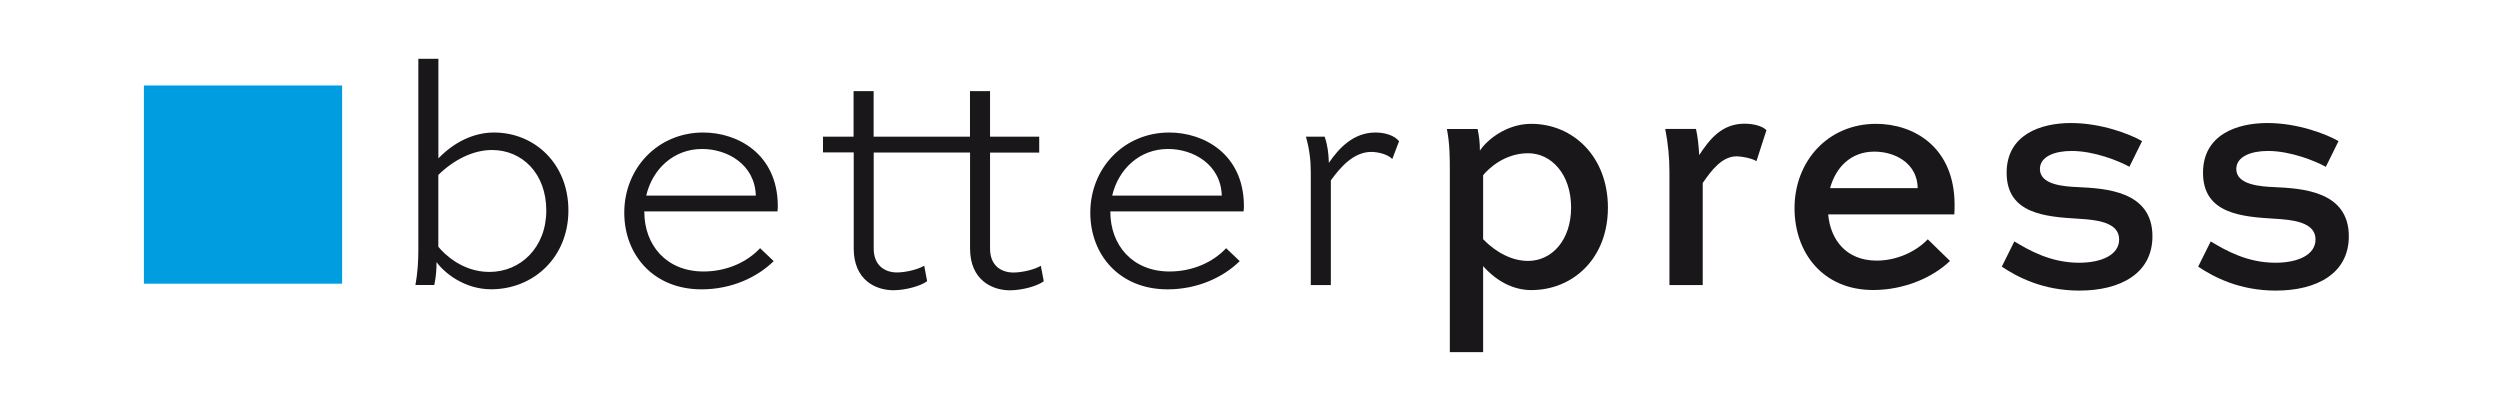<svg viewBox="0 0 340.16 56.69" version="1.1" xmlns="http://www.w3.org/2000/svg">
  <defs>
    <style>
      .cls-1 {
        fill: #1a171b;
      }

      .cls-2 {
        fill: #009ee0;
      }
    </style>
  </defs>
  
  <g>
    <g id="Ebene_1">
      <g>
        <g>
          <path d="M56.52,38.8c.31-1.67.4-3.3.4-4.84V8h2.73v13.55c2.16-2.24,4.84-3.52,7.57-3.52,5.5,0,10.12,4.22,10.12,10.6s-4.75,10.73-10.51,10.73c-3.65,0-6.38-2.24-7.43-3.7,0,1.01-.09,2.11-.31,3.12h-2.55ZM59.64,23.8v9.77c.79.97,3.25,3.43,6.95,3.43,4.22,0,7.74-3.3,7.74-8.36s-3.3-8.23-7.39-8.23c-2.55,0-5.19,1.32-7.3,3.39ZM105.26,35.54c-2.2,2.16-5.67,3.83-9.81,3.83-6.55,0-10.51-4.71-10.51-10.43,0-6.11,4.62-10.91,10.73-10.91,4.75,0,10.07,2.95,10.16,9.85,0,.26,0,.57-.04.88h-18.12v.09c0,4.44,2.95,8.09,8.05,8.09,3.17,0,5.94-1.28,7.7-3.17l1.85,1.76ZM87.93,26.61h14.91c-.13-4.27-3.91-6.34-7.3-6.34-3.92,0-6.78,2.77-7.61,6.34ZM111.96,18.6h4.18v-6.2h2.73v6.2h13.11v-6.2h2.73v6.2h6.69v2.16h-6.69v13.07c0,2.33,1.54,3.25,3.17,3.25,1.28,0,2.99-.44,3.74-.92l.4,2.11c-.88.66-2.95,1.23-4.62,1.23-2.42,0-5.41-1.41-5.41-5.68v-13.07h-13.11v13.07c0,2.33,1.54,3.25,3.17,3.25,1.23,0,2.95-.44,3.7-.92l.4,2.11c-.88.66-2.95,1.23-4.58,1.23-2.46,0-5.41-1.41-5.41-5.68v-13.07h-4.18v-2.16ZM168.67,35.54c-2.2,2.16-5.68,3.83-9.81,3.83-6.55,0-10.51-4.71-10.51-10.43,0-6.11,4.62-10.91,10.74-10.91,4.75,0,10.07,2.95,10.16,9.85,0,.26,0,.57-.04.88h-18.13v.09c0,4.44,2.95,8.09,8.05,8.09,3.17,0,5.94-1.28,7.7-3.17l1.85,1.76ZM151.33,26.61h14.91c-.13-4.27-3.92-6.34-7.3-6.34-3.92,0-6.77,2.77-7.61,6.34ZM178.35,38.8v-15.4c0-1.54-.18-3.12-.66-4.8h2.55c.4,1.19.53,2.24.57,3.56,1.41-2.07,3.39-4.13,6.34-4.13,1.32,0,2.59.4,3.21,1.19l-.92,2.42c-.62-.66-1.98-.97-2.86-.97-2.42,0-4.22,2.11-5.5,3.87v14.25h-2.73Z" class="cls-1"></path>
          <g>
            <path d="M201.05,17.55c.22,1.06.31,1.89.31,2.95.92-1.41,3.56-3.65,6.99-3.65,5.72,0,10.43,4.49,10.43,11.4s-4.75,11.22-10.43,11.22c-2.37,0-4.66-1.14-6.55-3.26v11.7h-4.53v-24.55c0-1.85,0-3.78-.4-5.81h4.18ZM213.77,28.24c0-4.49-2.64-7.39-5.85-7.39s-5.41,2.11-6.12,2.99v8.71c1.76,1.8,3.92,2.95,6.12,2.95,3.26,0,5.85-2.86,5.85-7.26Z" class="cls-1"></path>
            <path d="M231.68,24.89v13.9h-4.53v-15.44c0-1.89-.18-3.78-.57-5.81h4.18c.27,1.23.35,2.16.44,3.56,1.41-2.15,3.08-4.27,6.16-4.27,1.23,0,2.42.31,2.99.88l-1.36,4.22c-.62-.4-2.02-.66-2.68-.66-2.02,0-3.43,1.89-4.62,3.61Z" class="cls-1"></path>
            <path d="M265.33,35.5c-2.33,2.24-6.2,3.96-10.47,3.96-6.82,0-10.69-5.06-10.69-11.13,0-6.38,4.53-11.48,11.09-11.48,5.1,0,10.69,3.12,10.69,11.04,0,.4,0,.84-.04,1.28h-17.16c.31,3.47,2.46,6.29,6.6,6.29,2.64,0,5.28-1.15,6.95-2.9l3.03,2.95ZM249.01,25.6h11.92c-.05-3.39-3.08-4.97-5.89-4.97-3.26,0-5.28,2.2-6.03,4.97Z" class="cls-1"></path>
            <path d="M289.75,22.7c-1.41-.79-4.79-2.16-7.88-2.16-2.29,0-4.31.75-4.31,2.46,0,2.16,3.3,2.38,5.19,2.46,3.74.18,10.12.53,10.12,6.69,0,5.06-4.36,7.39-9.94,7.39-4.97,0-8.45-1.85-10.56-3.26l1.71-3.43c1.98,1.19,4.93,2.9,8.8,2.9,3.12,0,5.46-1.1,5.46-3.17,0-2.42-3.26-2.68-5.59-2.82-4.44-.27-9.72-.66-9.72-6.25,0-5.19,4.62-6.77,8.75-6.77s8.01,1.5,9.68,2.46l-1.72,3.48Z" class="cls-1"></path>
            <path d="M316.46,22.7c-1.41-.79-4.79-2.16-7.87-2.16-2.29,0-4.31.75-4.31,2.46,0,2.16,3.3,2.38,5.19,2.46,3.74.18,10.12.53,10.12,6.69,0,5.06-4.35,7.39-9.94,7.39-4.97,0-8.45-1.85-10.56-3.26l1.71-3.43c1.98,1.19,4.93,2.9,8.8,2.9,3.12,0,5.46-1.1,5.46-3.17,0-2.42-3.26-2.68-5.59-2.82-4.44-.27-9.72-.66-9.72-6.25,0-5.19,4.62-6.77,8.76-6.77s8.01,1.5,9.68,2.46l-1.72,3.48Z" class="cls-1"></path>
          </g>
        </g>
        <rect height="26.97" width="26.97" y="11.63" x="19.58" class="cls-2"></rect>
      </g>
    </g>
  </g>
</svg>